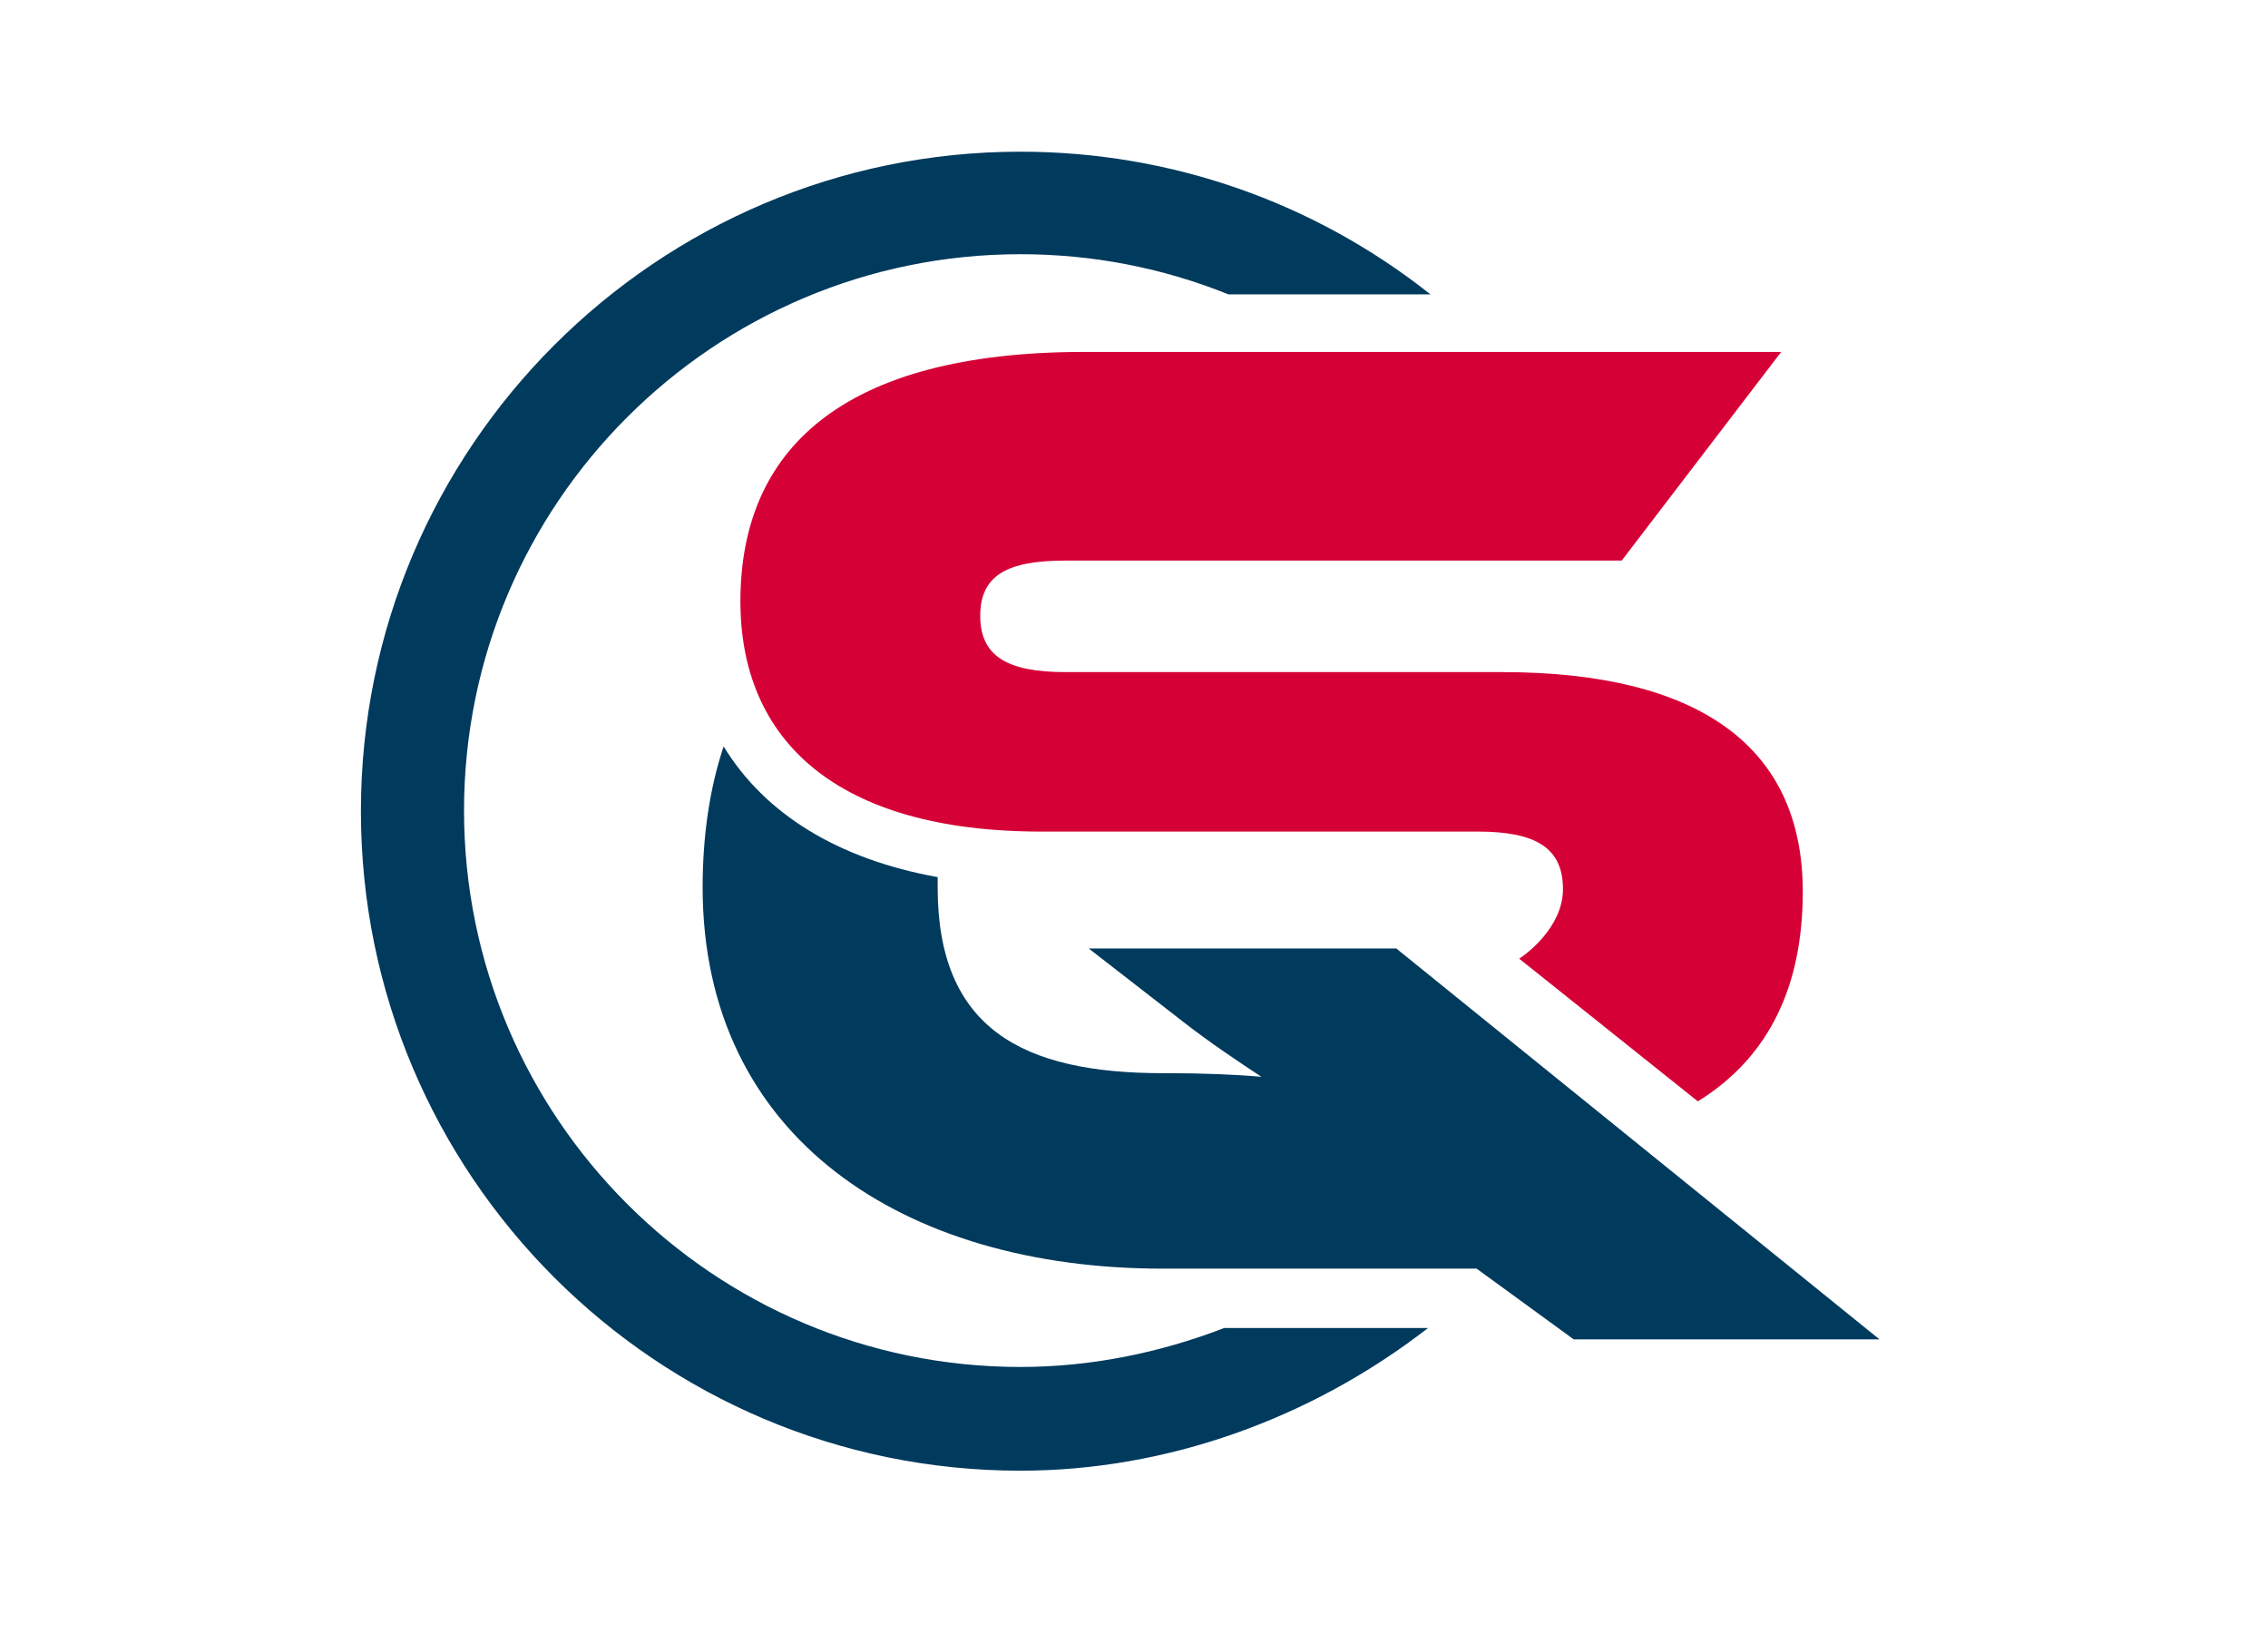 <?xml version="1.0" encoding="UTF-8"?> <svg xmlns="http://www.w3.org/2000/svg" xmlns:xlink="http://www.w3.org/1999/xlink" version="1.0" id="Layer_1" x="0px" y="0px" viewBox="0 0 378.3 274.1" style="enable-background:new 0 0 378.3 274.1;" xml:space="preserve"> <style type="text/css"> .st0{fill:#003A5D;} .st1{fill:#D50036;} </style> <g> <g> <g> <path class="st0" d="M232.9,158.2h-51.3l16.1,12.5c4.4,3.4,8.9,6.4,12.7,8.9c-4.6-0.4-10.3-0.6-15.4-0.6H194 c-23.4,0-37.6-7.4-37.6-31c0-0.6,0-1.2,0-1.7c-16.6-3-28.8-10.5-35.7-21.8c-2.3,6.9-3.5,14.8-3.5,23.5 c0,41.8,33.6,63.6,76.7,63.6h52.4l16.2,11.8h51L232.9,158.2z"></path> </g> <g> <path class="st1" d="M300.7,148.7c0-24.4-17.6-36.6-50.2-36.6h-72.8c-9.6,0-14.2-2.6-14.2-9.4c0-6.8,4.6-9.2,14.2-9.2h92.8 l26.6-34.8H180.9c-40.6,0-57.4,16.4-57.4,41.6c0,23,15.8,38.4,50.2,38.4h72.8c9.8,0,14.2,2.8,14.2,9.6c0,6.4-6.2,10.9-7.3,11.6 l29.8,23.8C295.3,176.2,300.7,164.2,300.7,148.7z"></path> </g> </g> <g> <path class="st0" d="M170.2,228c-51.2,0-92.8-41.6-92.8-92.8s41.6-92.8,92.8-92.8c12.1,0,23.8,2.3,34.7,6.7h33.7 c-19.3-15.3-43.2-23.8-68.4-23.8c-60.6,0-110,49.3-110,110s49.3,110,110,110c24.3,0,48.4-8.6,68-23.8h-34 C193.3,225.7,181.8,228,170.2,228z"></path> </g> </g> </svg> 